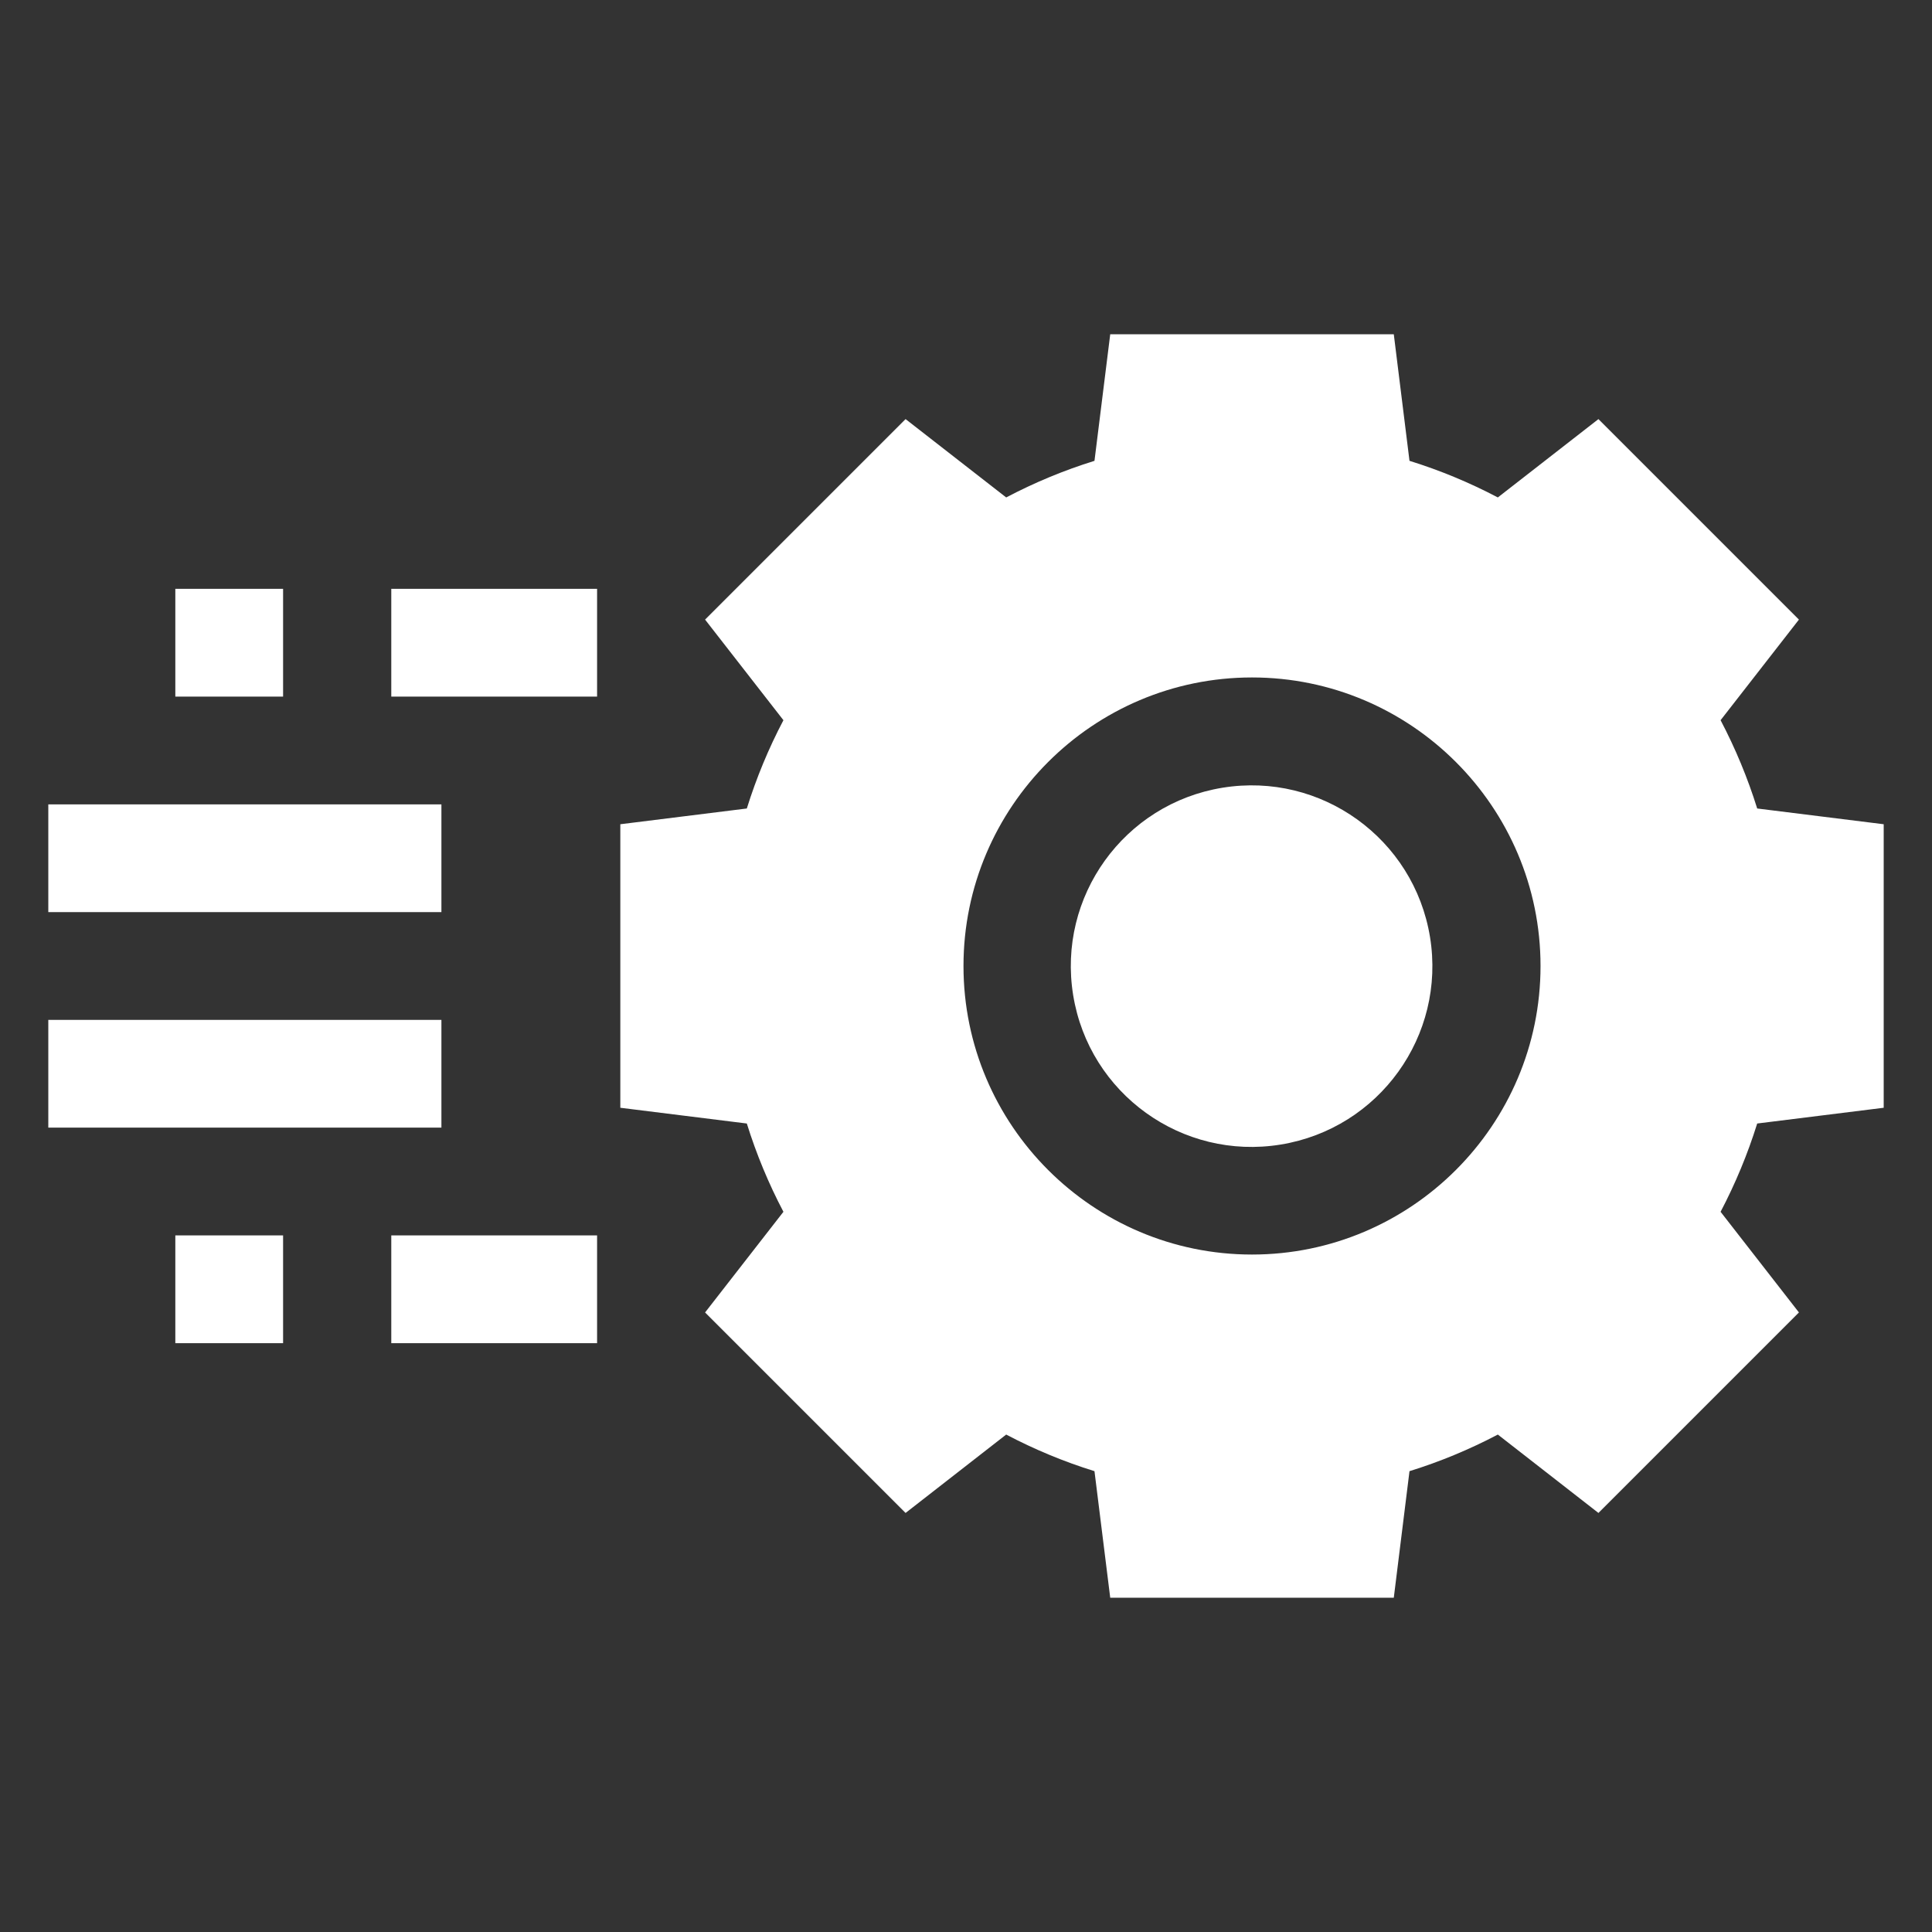 <svg width="40" height="40" viewBox="0 0 40 40" fill="none" xmlns="http://www.w3.org/2000/svg">
<rect x="0" y="0" width="40" height="40" fill="#333333" stroke="none"/>
<path d="M26.514 23.697C28.555 23.365 29.939 21.442 29.607 19.401C29.274 17.361 27.351 15.977 25.311 16.309C23.271 16.641 21.887 18.564 22.219 20.605C22.551 22.645 24.474 24.029 26.514 23.697Z" fill="white"/>
<path d="M39 22.935V17.065L36.381 16.739C36.184 16.108 35.93 15.496 35.623 14.911L37.245 12.828L33.094 8.677L31.011 10.299C30.425 9.991 29.814 9.737 29.182 9.541L28.857 6.921H22.986L22.66 9.541C22.029 9.737 21.417 9.991 20.832 10.299L18.749 8.677L14.598 12.828L16.22 14.911C15.912 15.496 15.659 16.108 15.462 16.739L12.843 17.065V22.935L15.462 23.261C15.659 23.892 15.912 24.504 16.22 25.089L14.598 27.173L18.749 31.324L20.832 29.701C21.417 30.009 22.029 30.263 22.66 30.459L22.986 33.079H28.857L29.182 30.459C29.814 30.263 30.425 30.009 31.011 29.701L33.094 31.324L37.245 27.173L35.623 25.089C35.93 24.504 36.184 23.892 36.381 23.261L39 22.935ZM25.921 25.974C22.627 25.974 19.948 23.294 19.948 20C19.948 16.706 22.627 14.026 25.921 14.026C29.215 14.026 31.895 16.706 31.895 20C31.895 23.294 29.215 25.974 25.921 25.974ZM3.63 12.191H5.861V14.422H3.63V12.191ZM8.101 12.191H12.362V14.422H8.101V12.191ZM8.101 25.578H12.362V27.809H8.101V25.578ZM1 16.654H9.139V18.884H1V16.654ZM3.63 25.578H5.861V27.809H3.63V25.578ZM1 21.116H9.139V23.346H1V21.116Z" fill="white"/>
</svg>
